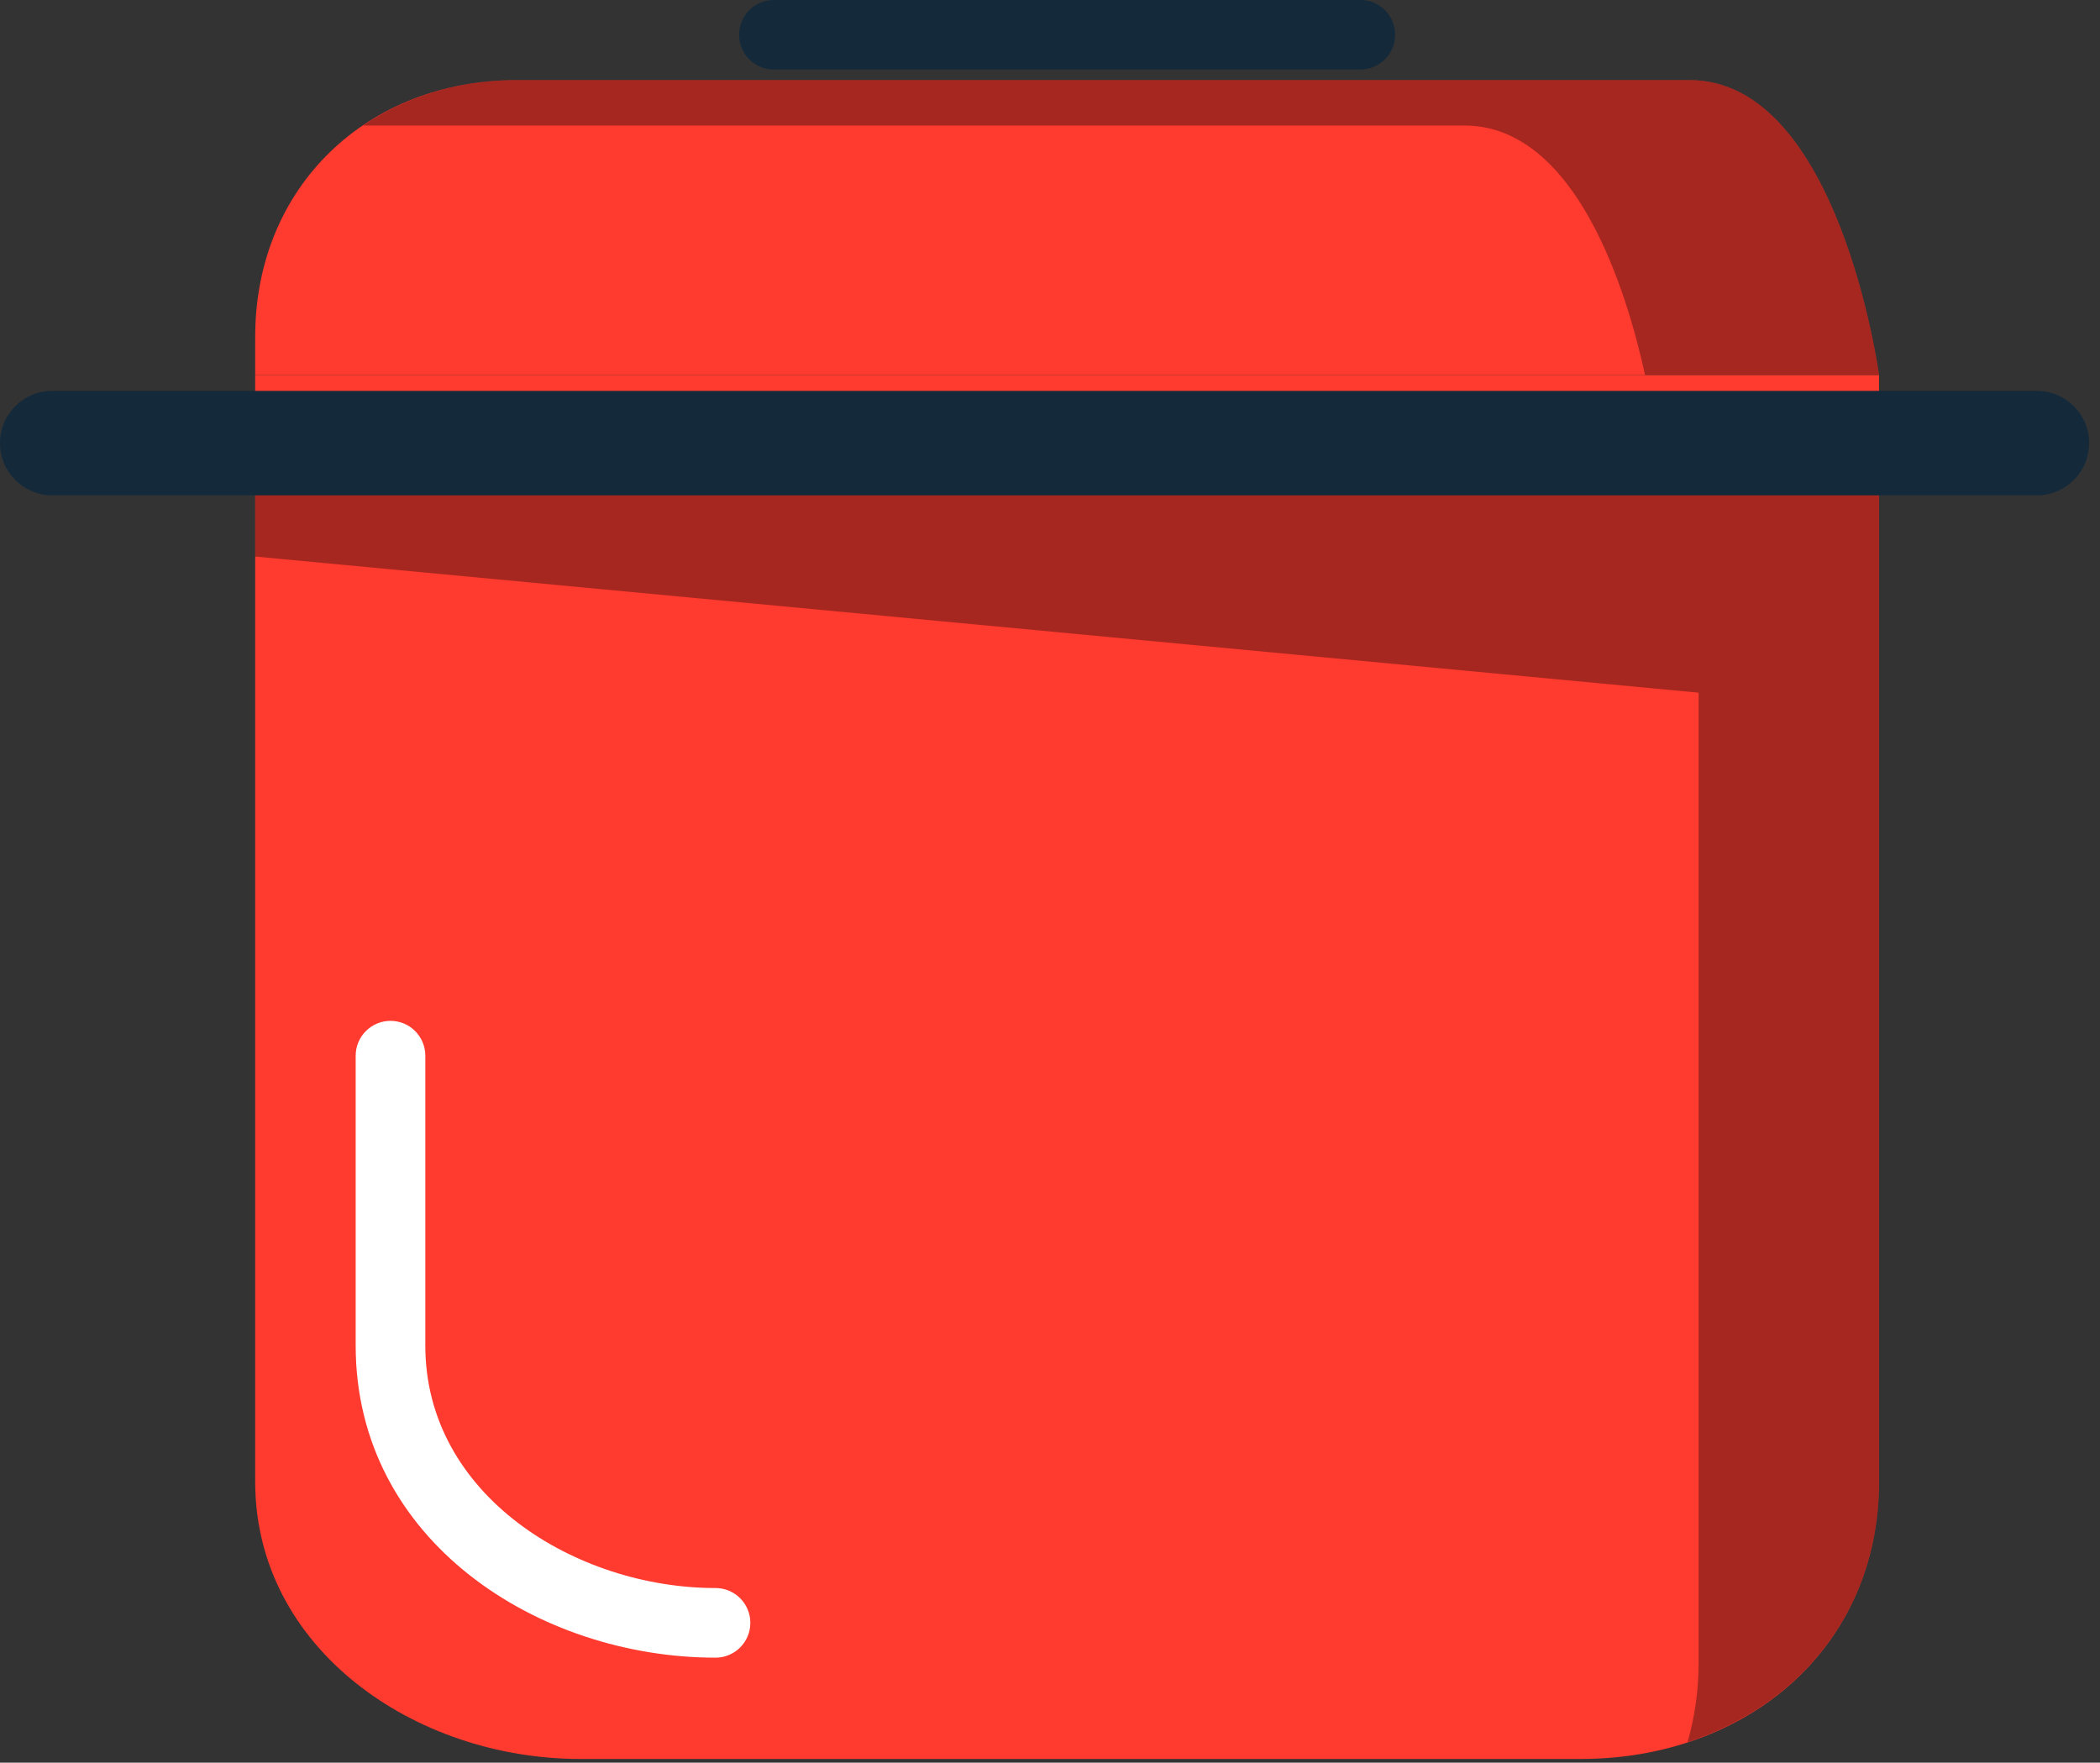 <svg xmlns="http://www.w3.org/2000/svg" xmlns:xlink="http://www.w3.org/1999/xlink" preserveAspectRatio="xMidYMid" width="218" height="183" viewBox="0 0 218 183">
  <rect x="0" y="0" width="218" height="183" fill="#333333" stroke="none"/>
  <defs>
    <style>

      .cls-3 {
        fill: #ff3a2f;
      }

      .cls-4 {
        fill: #020403;
        opacity: 0.35;
      }

      .cls-5 {
        fill: #142a3b;
      }

      .cls-9 {
        fill: #ffffff;
      }
    </style>
  </defs>
  <g id="group-49svg">
    <path d="M195.062,38.937 C195.062,38.937 195.062,153.836 195.062,153.836 C195.062,171.131 181.307,182.614 164.116,182.614 C164.116,182.614 60.231,182.614 60.231,182.614 C43.039,182.614 26.491,171.131 26.491,153.836 C26.491,153.836 26.491,38.937 26.491,38.937 C26.491,38.937 195.062,38.937 195.062,38.937 Z" id="path-1" class="cls-3" fill-rule="evenodd"/>
    <path d="M26.491,48.358 C26.491,48.358 26.491,57.780 26.491,57.780 C26.491,57.780 176.331,71.912 176.331,71.912 C176.331,71.912 176.331,172.680 176.331,172.680 C176.331,175.588 175.912,178.316 175.183,180.870 C186.841,177.058 195.062,167.195 195.062,153.836 C195.062,153.836 195.062,48.358 195.062,48.358 C195.062,48.358 26.491,48.358 26.491,48.358 Z" id="path-2" class="cls-4" fill-rule="evenodd"/>
    <path d="M211.450,51.426 C211.450,51.426 5.420,51.426 5.420,51.426 C2.425,51.426 -0.002,48.998 -0.002,46.004 C-0.002,43.008 2.425,40.581 5.420,40.581 C5.420,40.581 211.450,40.581 211.450,40.581 C214.445,40.581 216.872,43.008 216.872,46.004 C216.872,48.998 214.445,51.426 211.450,51.426 Z" id="path-3" class="cls-5" fill-rule="evenodd"/>
    <path d="M195.062,38.937 C195.062,38.937 190.921,8.317 175.405,8.317 C175.405,8.317 53.660,8.317 53.660,8.317 C38.143,8.317 26.491,19.358 26.491,34.967 C26.491,34.967 26.491,38.937 26.491,38.937 C26.491,38.937 195.062,38.937 195.062,38.937 Z" id="path-4" class="cls-3" fill-rule="evenodd"/>
    <path d="M151.992,13.028 C163.666,13.028 168.898,30.353 170.774,38.937 C170.774,38.937 195.062,38.937 195.062,38.937 C195.062,38.937 190.921,8.317 175.405,8.317 C175.405,8.317 53.660,8.317 53.660,8.317 C47.583,8.317 42.115,10.031 37.691,13.028 C37.691,13.028 151.992,13.028 151.992,13.028 Z" id="path-5" class="cls-4" fill-rule="evenodd"/>
    <path d="M141.213,7.222 C141.213,7.222 80.341,7.222 80.341,7.222 C78.345,7.222 76.726,5.603 76.726,3.607 C76.726,1.612 78.345,-0.008 80.341,-0.008 C80.341,-0.008 141.213,-0.008 141.213,-0.008 C143.209,-0.008 144.828,1.612 144.828,3.607 C144.828,5.603 143.209,7.222 141.213,7.222 Z" id="path-6" class="cls-5" fill-rule="evenodd"/>
    <path d="M74.278,172.097 C55.916,172.097 36.923,159.980 36.923,139.704 C36.923,139.704 36.923,109.598 36.923,109.598 C36.923,107.602 38.543,105.983 40.538,105.983 C42.534,105.983 44.152,107.602 44.152,109.598 C44.152,109.598 44.152,139.704 44.152,139.704 C44.152,155.247 59.790,164.868 74.278,164.868 C76.275,164.868 77.893,166.486 77.893,168.482 C77.893,170.479 76.275,172.097 74.278,172.097 Z" id="path-7" class="cls-9" fill-rule="evenodd"/>
  </g>
</svg>
